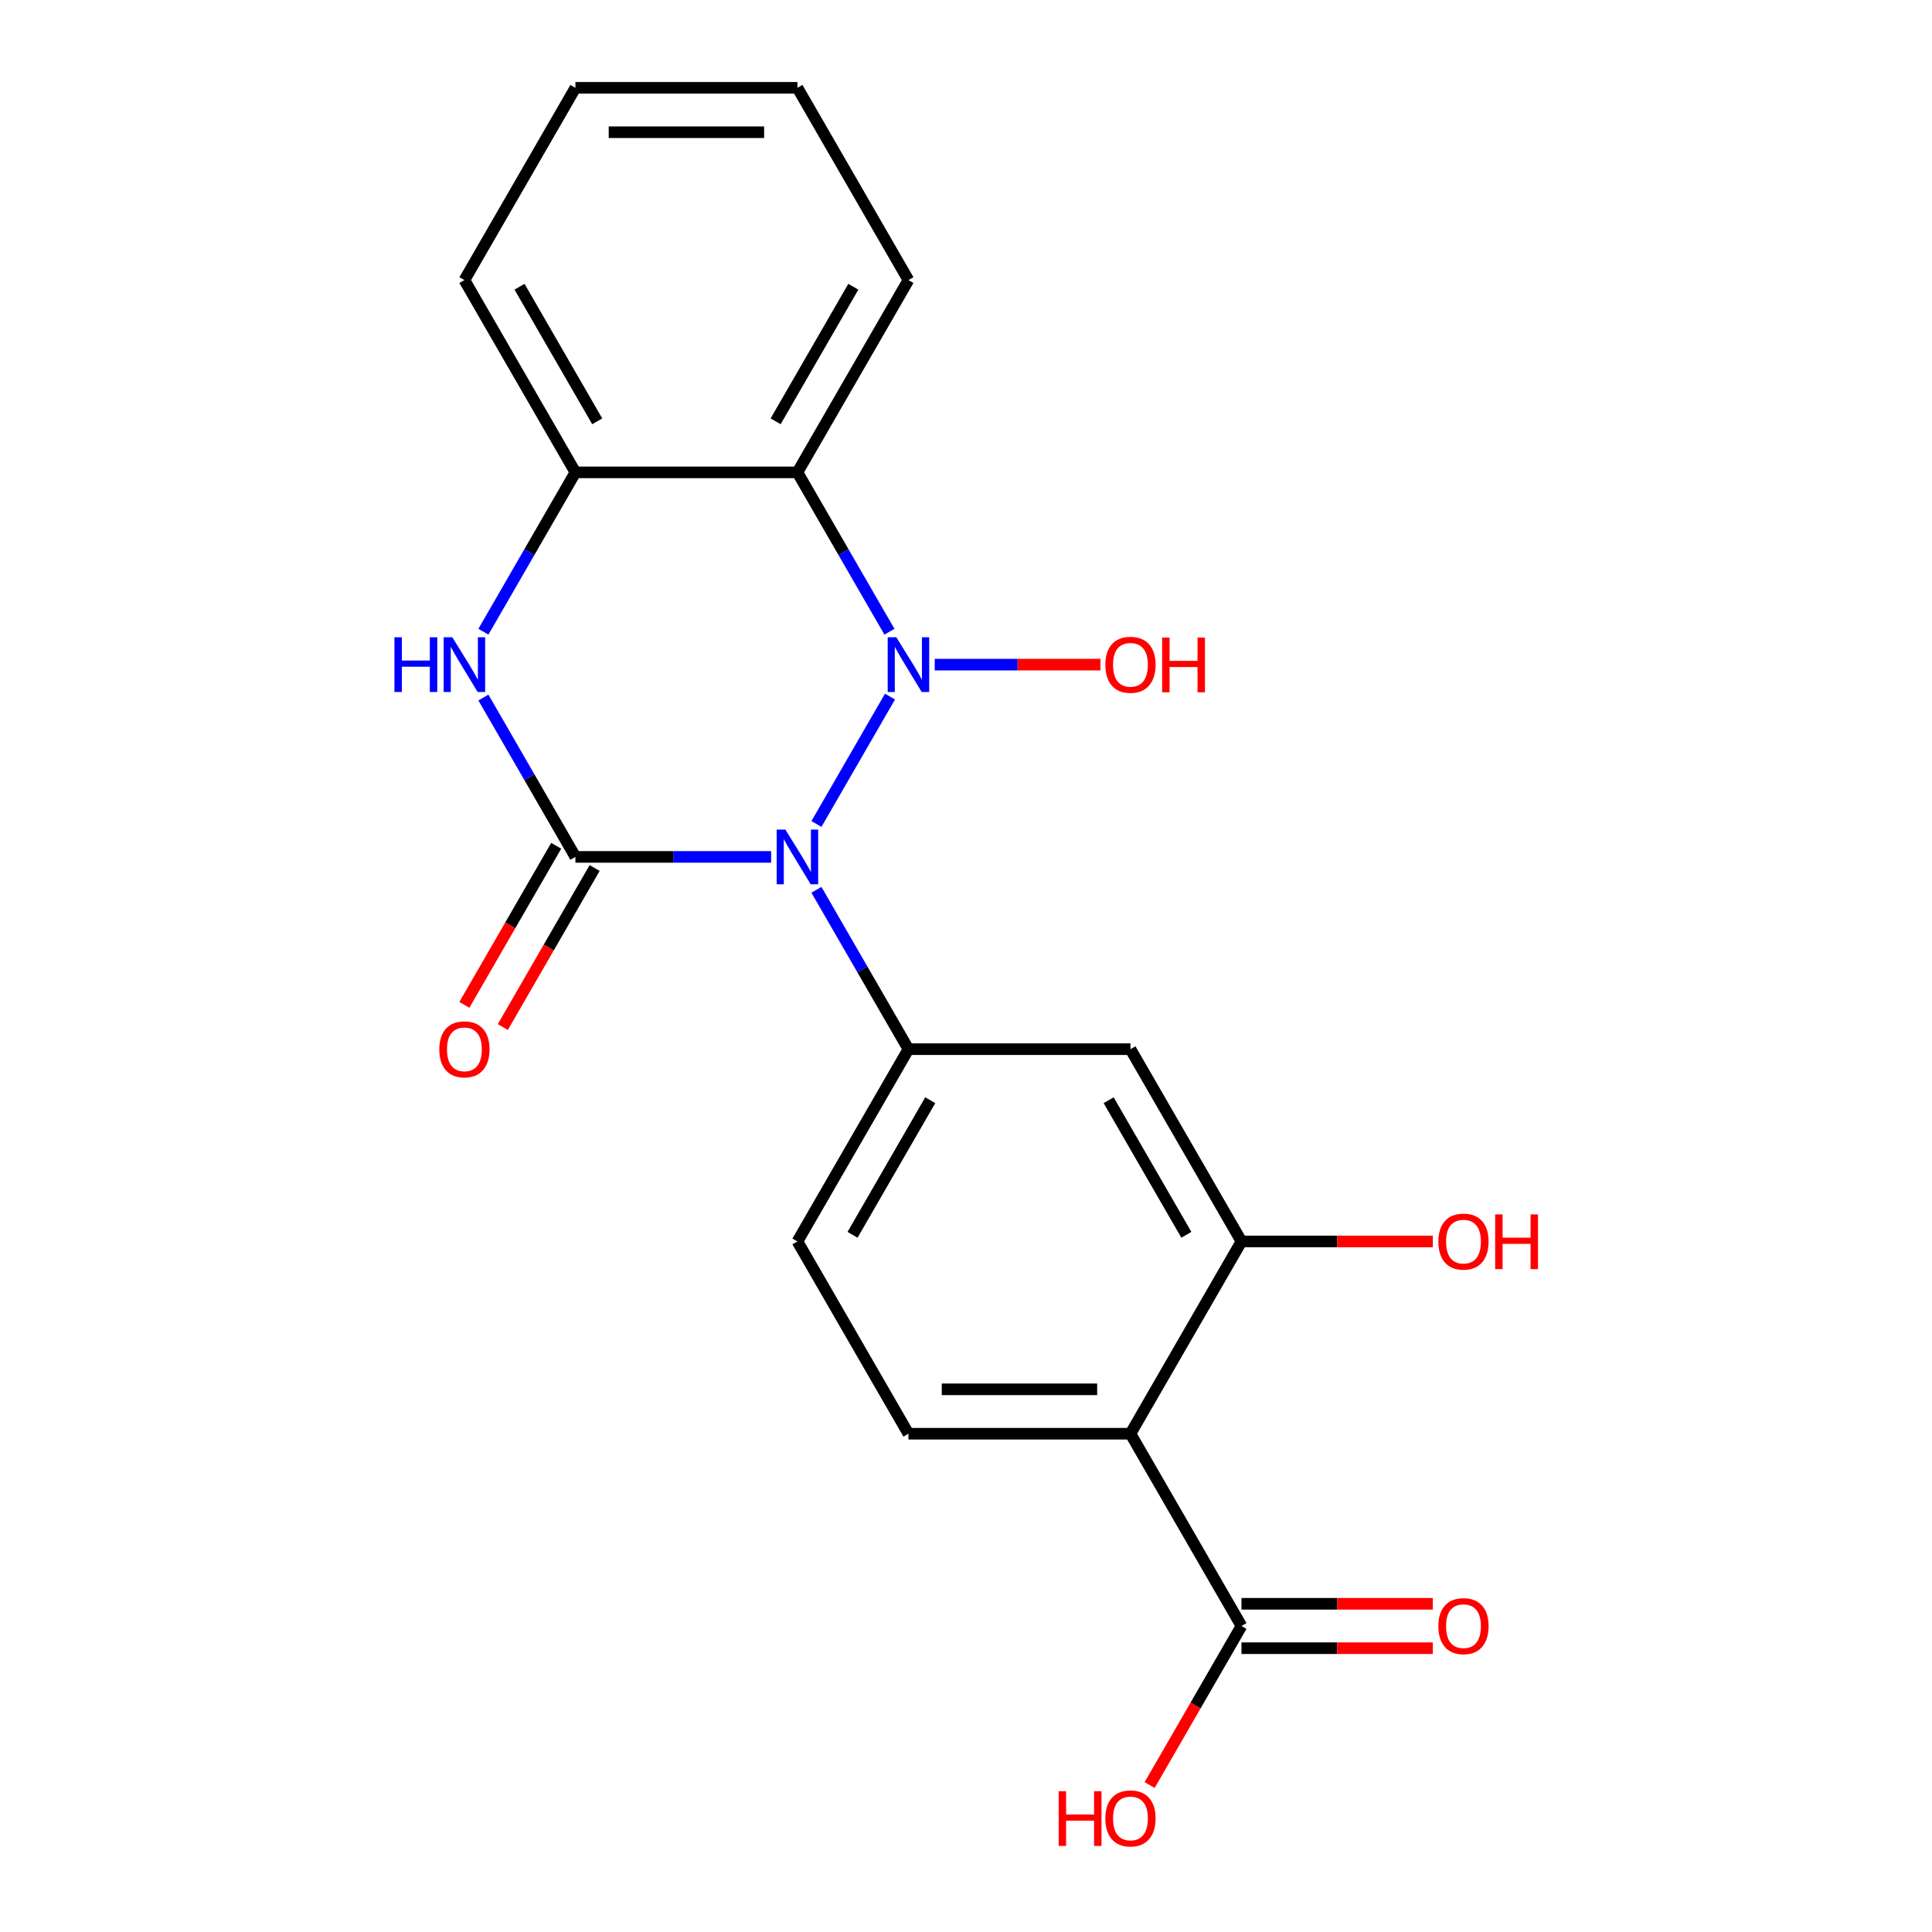 <?xml version='1.0' encoding='iso-8859-1'?>
<svg version='1.1' baseProfile='full'
              xmlns='http://www.w3.org/2000/svg'
                      xmlns:rdkit='http://www.rdkit.org/xml'
                      xmlns:xlink='http://www.w3.org/1999/xlink'
                  xml:space='preserve'
width='1000px' height='1000px' viewBox='0 0 1000 1000'>
<!-- END OF HEADER -->
<rect style='opacity:1.0;fill:#FFFFFF;stroke:none' width='1000' height='1000' x='0' y='0'> </rect>
<path class='bond-0' d='M 422.584,426.5 L 460.658,360.554' style='fill:none;fill-rule:evenodd;stroke:#0000FF;stroke-width:6px;stroke-linecap:butt;stroke-linejoin:miter;stroke-opacity:1' />
<path class='bond-1' d='M 399.137,443.533 L 348.486,443.533' style='fill:none;fill-rule:evenodd;stroke:#0000FF;stroke-width:6px;stroke-linecap:butt;stroke-linejoin:miter;stroke-opacity:1' />
<path class='bond-1' d='M 348.486,443.533 L 297.835,443.533' style='fill:none;fill-rule:evenodd;stroke:#000000;stroke-width:6px;stroke-linecap:butt;stroke-linejoin:miter;stroke-opacity:1' />
<path class='bond-4' d='M 422.584,460.565 L 446.396,501.809' style='fill:none;fill-rule:evenodd;stroke:#0000FF;stroke-width:6px;stroke-linecap:butt;stroke-linejoin:miter;stroke-opacity:1' />
<path class='bond-4' d='M 446.396,501.809 L 470.208,543.052' style='fill:none;fill-rule:evenodd;stroke:#000000;stroke-width:6px;stroke-linecap:butt;stroke-linejoin:miter;stroke-opacity:1' />
<path class='bond-2' d='M 460.374,326.98 L 436.562,285.737' style='fill:none;fill-rule:evenodd;stroke:#0000FF;stroke-width:6px;stroke-linecap:butt;stroke-linejoin:miter;stroke-opacity:1' />
<path class='bond-2' d='M 436.562,285.737 L 412.75,244.494' style='fill:none;fill-rule:evenodd;stroke:#000000;stroke-width:6px;stroke-linecap:butt;stroke-linejoin:miter;stroke-opacity:1' />
<path class='bond-13' d='M 483.821,344.013 L 526.706,344.013' style='fill:none;fill-rule:evenodd;stroke:#0000FF;stroke-width:6px;stroke-linecap:butt;stroke-linejoin:miter;stroke-opacity:1' />
<path class='bond-13' d='M 526.706,344.013 L 569.59,344.013' style='fill:none;fill-rule:evenodd;stroke:#FF0000;stroke-width:6px;stroke-linecap:butt;stroke-linejoin:miter;stroke-opacity:1' />
<path class='bond-3' d='M 297.835,443.533 L 274.023,402.289' style='fill:none;fill-rule:evenodd;stroke:#000000;stroke-width:6px;stroke-linecap:butt;stroke-linejoin:miter;stroke-opacity:1' />
<path class='bond-3' d='M 274.023,402.289 L 250.211,361.046' style='fill:none;fill-rule:evenodd;stroke:#0000FF;stroke-width:6px;stroke-linecap:butt;stroke-linejoin:miter;stroke-opacity:1' />
<path class='bond-11' d='M 287.883,437.787 L 264.117,478.95' style='fill:none;fill-rule:evenodd;stroke:#000000;stroke-width:6px;stroke-linecap:butt;stroke-linejoin:miter;stroke-opacity:1' />
<path class='bond-11' d='M 264.117,478.95 L 240.352,520.113' style='fill:none;fill-rule:evenodd;stroke:#FF0000;stroke-width:6px;stroke-linecap:butt;stroke-linejoin:miter;stroke-opacity:1' />
<path class='bond-11' d='M 307.787,449.278 L 284.021,490.442' style='fill:none;fill-rule:evenodd;stroke:#000000;stroke-width:6px;stroke-linecap:butt;stroke-linejoin:miter;stroke-opacity:1' />
<path class='bond-11' d='M 284.021,490.442 L 260.256,531.605' style='fill:none;fill-rule:evenodd;stroke:#FF0000;stroke-width:6px;stroke-linecap:butt;stroke-linejoin:miter;stroke-opacity:1' />
<path class='bond-17' d='M 412.75,244.494 L 470.208,144.974' style='fill:none;fill-rule:evenodd;stroke:#000000;stroke-width:6px;stroke-linecap:butt;stroke-linejoin:miter;stroke-opacity:1' />
<path class='bond-17' d='M 401.465,218.074 L 441.685,148.41' style='fill:none;fill-rule:evenodd;stroke:#000000;stroke-width:6px;stroke-linecap:butt;stroke-linejoin:miter;stroke-opacity:1' />
<path class='bond-22' d='M 412.75,244.494 L 297.835,244.494' style='fill:none;fill-rule:evenodd;stroke:#000000;stroke-width:6px;stroke-linecap:butt;stroke-linejoin:miter;stroke-opacity:1' />
<path class='bond-6' d='M 250.211,326.98 L 274.023,285.737' style='fill:none;fill-rule:evenodd;stroke:#0000FF;stroke-width:6px;stroke-linecap:butt;stroke-linejoin:miter;stroke-opacity:1' />
<path class='bond-6' d='M 274.023,285.737 L 297.835,244.494' style='fill:none;fill-rule:evenodd;stroke:#000000;stroke-width:6px;stroke-linecap:butt;stroke-linejoin:miter;stroke-opacity:1' />
<path class='bond-8' d='M 470.208,543.052 L 585.123,543.052' style='fill:none;fill-rule:evenodd;stroke:#000000;stroke-width:6px;stroke-linecap:butt;stroke-linejoin:miter;stroke-opacity:1' />
<path class='bond-12' d='M 470.208,543.052 L 412.75,642.572' style='fill:none;fill-rule:evenodd;stroke:#000000;stroke-width:6px;stroke-linecap:butt;stroke-linejoin:miter;stroke-opacity:1' />
<path class='bond-12' d='M 481.493,569.472 L 441.273,639.135' style='fill:none;fill-rule:evenodd;stroke:#000000;stroke-width:6px;stroke-linecap:butt;stroke-linejoin:miter;stroke-opacity:1' />
<path class='bond-5' d='M 585.123,742.091 L 470.208,742.091' style='fill:none;fill-rule:evenodd;stroke:#000000;stroke-width:6px;stroke-linecap:butt;stroke-linejoin:miter;stroke-opacity:1' />
<path class='bond-5' d='M 567.886,719.108 L 487.445,719.108' style='fill:none;fill-rule:evenodd;stroke:#000000;stroke-width:6px;stroke-linecap:butt;stroke-linejoin:miter;stroke-opacity:1' />
<path class='bond-9' d='M 585.123,742.091 L 642.581,841.611' style='fill:none;fill-rule:evenodd;stroke:#000000;stroke-width:6px;stroke-linecap:butt;stroke-linejoin:miter;stroke-opacity:1' />
<path class='bond-21' d='M 585.123,742.091 L 642.581,642.572' style='fill:none;fill-rule:evenodd;stroke:#000000;stroke-width:6px;stroke-linecap:butt;stroke-linejoin:miter;stroke-opacity:1' />
<path class='bond-18' d='M 297.835,244.494 L 240.377,144.974' style='fill:none;fill-rule:evenodd;stroke:#000000;stroke-width:6px;stroke-linecap:butt;stroke-linejoin:miter;stroke-opacity:1' />
<path class='bond-18' d='M 309.12,218.074 L 268.9,148.41' style='fill:none;fill-rule:evenodd;stroke:#000000;stroke-width:6px;stroke-linecap:butt;stroke-linejoin:miter;stroke-opacity:1' />
<path class='bond-7' d='M 642.581,642.572 L 585.123,543.052' style='fill:none;fill-rule:evenodd;stroke:#000000;stroke-width:6px;stroke-linecap:butt;stroke-linejoin:miter;stroke-opacity:1' />
<path class='bond-7' d='M 614.058,639.135 L 573.838,569.472' style='fill:none;fill-rule:evenodd;stroke:#000000;stroke-width:6px;stroke-linecap:butt;stroke-linejoin:miter;stroke-opacity:1' />
<path class='bond-15' d='M 642.581,642.572 L 692.102,642.572' style='fill:none;fill-rule:evenodd;stroke:#000000;stroke-width:6px;stroke-linecap:butt;stroke-linejoin:miter;stroke-opacity:1' />
<path class='bond-15' d='M 692.102,642.572 L 741.623,642.572' style='fill:none;fill-rule:evenodd;stroke:#FF0000;stroke-width:6px;stroke-linecap:butt;stroke-linejoin:miter;stroke-opacity:1' />
<path class='bond-14' d='M 642.581,853.102 L 692.102,853.102' style='fill:none;fill-rule:evenodd;stroke:#000000;stroke-width:6px;stroke-linecap:butt;stroke-linejoin:miter;stroke-opacity:1' />
<path class='bond-14' d='M 692.102,853.102 L 741.623,853.102' style='fill:none;fill-rule:evenodd;stroke:#FF0000;stroke-width:6px;stroke-linecap:butt;stroke-linejoin:miter;stroke-opacity:1' />
<path class='bond-14' d='M 642.581,830.119 L 692.102,830.119' style='fill:none;fill-rule:evenodd;stroke:#000000;stroke-width:6px;stroke-linecap:butt;stroke-linejoin:miter;stroke-opacity:1' />
<path class='bond-14' d='M 692.102,830.119 L 741.623,830.119' style='fill:none;fill-rule:evenodd;stroke:#FF0000;stroke-width:6px;stroke-linecap:butt;stroke-linejoin:miter;stroke-opacity:1' />
<path class='bond-16' d='M 642.581,841.611 L 618.815,882.774' style='fill:none;fill-rule:evenodd;stroke:#000000;stroke-width:6px;stroke-linecap:butt;stroke-linejoin:miter;stroke-opacity:1' />
<path class='bond-16' d='M 618.815,882.774 L 595.049,923.937' style='fill:none;fill-rule:evenodd;stroke:#FF0000;stroke-width:6px;stroke-linecap:butt;stroke-linejoin:miter;stroke-opacity:1' />
<path class='bond-10' d='M 470.208,742.091 L 412.75,642.572' style='fill:none;fill-rule:evenodd;stroke:#000000;stroke-width:6px;stroke-linecap:butt;stroke-linejoin:miter;stroke-opacity:1' />
<path class='bond-19' d='M 470.208,144.974 L 412.75,45.455' style='fill:none;fill-rule:evenodd;stroke:#000000;stroke-width:6px;stroke-linecap:butt;stroke-linejoin:miter;stroke-opacity:1' />
<path class='bond-20' d='M 240.377,144.974 L 297.835,45.455' style='fill:none;fill-rule:evenodd;stroke:#000000;stroke-width:6px;stroke-linecap:butt;stroke-linejoin:miter;stroke-opacity:1' />
<path class='bond-23' d='M 412.75,45.455 L 297.835,45.455' style='fill:none;fill-rule:evenodd;stroke:#000000;stroke-width:6px;stroke-linecap:butt;stroke-linejoin:miter;stroke-opacity:1' />
<path class='bond-23' d='M 395.513,68.438 L 315.072,68.438' style='fill:none;fill-rule:evenodd;stroke:#000000;stroke-width:6px;stroke-linecap:butt;stroke-linejoin:miter;stroke-opacity:1' />
<path  class='atom-0' d='M 406.49 429.373
L 415.77 444.373
Q 416.69 445.853, 418.17 448.533
Q 419.65 451.213, 419.73 451.373
L 419.73 429.373
L 423.49 429.373
L 423.49 457.693
L 419.61 457.693
L 409.65 441.293
Q 408.49 439.373, 407.25 437.173
Q 406.05 434.973, 405.69 434.293
L 405.69 457.693
L 402.01 457.693
L 402.01 429.373
L 406.49 429.373
' fill='#0000FF'/>
<path  class='atom-1' d='M 463.948 329.853
L 473.228 344.853
Q 474.148 346.333, 475.628 349.013
Q 477.108 351.693, 477.188 351.853
L 477.188 329.853
L 480.948 329.853
L 480.948 358.173
L 477.068 358.173
L 467.108 341.773
Q 465.948 339.853, 464.708 337.653
Q 463.508 335.453, 463.148 334.773
L 463.148 358.173
L 459.468 358.173
L 459.468 329.853
L 463.948 329.853
' fill='#0000FF'/>
<path  class='atom-4' d='M 204.157 329.853
L 207.997 329.853
L 207.997 341.893
L 222.477 341.893
L 222.477 329.853
L 226.317 329.853
L 226.317 358.173
L 222.477 358.173
L 222.477 345.093
L 207.997 345.093
L 207.997 358.173
L 204.157 358.173
L 204.157 329.853
' fill='#0000FF'/>
<path  class='atom-4' d='M 234.117 329.853
L 243.397 344.853
Q 244.317 346.333, 245.797 349.013
Q 247.277 351.693, 247.357 351.853
L 247.357 329.853
L 251.117 329.853
L 251.117 358.173
L 247.237 358.173
L 237.277 341.773
Q 236.117 339.853, 234.877 337.653
Q 233.677 335.453, 233.317 334.773
L 233.317 358.173
L 229.637 358.173
L 229.637 329.853
L 234.117 329.853
' fill='#0000FF'/>
<path  class='atom-12' d='M 227.377 543.132
Q 227.377 536.332, 230.737 532.532
Q 234.097 528.732, 240.377 528.732
Q 246.657 528.732, 250.017 532.532
Q 253.377 536.332, 253.377 543.132
Q 253.377 550.012, 249.977 553.932
Q 246.577 557.812, 240.377 557.812
Q 234.137 557.812, 230.737 553.932
Q 227.377 550.052, 227.377 543.132
M 240.377 554.612
Q 244.697 554.612, 247.017 551.732
Q 249.377 548.812, 249.377 543.132
Q 249.377 537.572, 247.017 534.772
Q 244.697 531.932, 240.377 531.932
Q 236.057 531.932, 233.697 534.732
Q 231.377 537.532, 231.377 543.132
Q 231.377 548.852, 233.697 551.732
Q 236.057 554.612, 240.377 554.612
' fill='#FF0000'/>
<path  class='atom-14' d='M 572.123 344.093
Q 572.123 337.293, 575.483 333.493
Q 578.843 329.693, 585.123 329.693
Q 591.403 329.693, 594.763 333.493
Q 598.123 337.293, 598.123 344.093
Q 598.123 350.973, 594.723 354.893
Q 591.323 358.773, 585.123 358.773
Q 578.883 358.773, 575.483 354.893
Q 572.123 351.013, 572.123 344.093
M 585.123 355.573
Q 589.443 355.573, 591.763 352.693
Q 594.123 349.773, 594.123 344.093
Q 594.123 338.533, 591.763 335.733
Q 589.443 332.893, 585.123 332.893
Q 580.803 332.893, 578.443 335.693
Q 576.123 338.493, 576.123 344.093
Q 576.123 349.813, 578.443 352.693
Q 580.803 355.573, 585.123 355.573
' fill='#FF0000'/>
<path  class='atom-14' d='M 601.523 330.013
L 605.363 330.013
L 605.363 342.053
L 619.843 342.053
L 619.843 330.013
L 623.683 330.013
L 623.683 358.333
L 619.843 358.333
L 619.843 345.253
L 605.363 345.253
L 605.363 358.333
L 601.523 358.333
L 601.523 330.013
' fill='#FF0000'/>
<path  class='atom-15' d='M 744.496 841.691
Q 744.496 834.891, 747.856 831.091
Q 751.216 827.291, 757.496 827.291
Q 763.776 827.291, 767.136 831.091
Q 770.496 834.891, 770.496 841.691
Q 770.496 848.571, 767.096 852.491
Q 763.696 856.371, 757.496 856.371
Q 751.256 856.371, 747.856 852.491
Q 744.496 848.611, 744.496 841.691
M 757.496 853.171
Q 761.816 853.171, 764.136 850.291
Q 766.496 847.371, 766.496 841.691
Q 766.496 836.131, 764.136 833.331
Q 761.816 830.491, 757.496 830.491
Q 753.176 830.491, 750.816 833.291
Q 748.496 836.091, 748.496 841.691
Q 748.496 847.411, 750.816 850.291
Q 753.176 853.171, 757.496 853.171
' fill='#FF0000'/>
<path  class='atom-16' d='M 744.496 642.652
Q 744.496 635.852, 747.856 632.052
Q 751.216 628.252, 757.496 628.252
Q 763.776 628.252, 767.136 632.052
Q 770.496 635.852, 770.496 642.652
Q 770.496 649.532, 767.096 653.452
Q 763.696 657.332, 757.496 657.332
Q 751.256 657.332, 747.856 653.452
Q 744.496 649.572, 744.496 642.652
M 757.496 654.132
Q 761.816 654.132, 764.136 651.252
Q 766.496 648.332, 766.496 642.652
Q 766.496 637.092, 764.136 634.292
Q 761.816 631.452, 757.496 631.452
Q 753.176 631.452, 750.816 634.252
Q 748.496 637.052, 748.496 642.652
Q 748.496 648.372, 750.816 651.252
Q 753.176 654.132, 757.496 654.132
' fill='#FF0000'/>
<path  class='atom-16' d='M 773.896 628.572
L 777.736 628.572
L 777.736 640.612
L 792.216 640.612
L 792.216 628.572
L 796.056 628.572
L 796.056 656.892
L 792.216 656.892
L 792.216 643.812
L 777.736 643.812
L 777.736 656.892
L 773.896 656.892
L 773.896 628.572
' fill='#FF0000'/>
<path  class='atom-17' d='M 547.963 927.13
L 551.803 927.13
L 551.803 939.17
L 566.283 939.17
L 566.283 927.13
L 570.123 927.13
L 570.123 955.45
L 566.283 955.45
L 566.283 942.37
L 551.803 942.37
L 551.803 955.45
L 547.963 955.45
L 547.963 927.13
' fill='#FF0000'/>
<path  class='atom-17' d='M 572.123 941.21
Q 572.123 934.41, 575.483 930.61
Q 578.843 926.81, 585.123 926.81
Q 591.403 926.81, 594.763 930.61
Q 598.123 934.41, 598.123 941.21
Q 598.123 948.09, 594.723 952.01
Q 591.323 955.89, 585.123 955.89
Q 578.883 955.89, 575.483 952.01
Q 572.123 948.13, 572.123 941.21
M 585.123 952.69
Q 589.443 952.69, 591.763 949.81
Q 594.123 946.89, 594.123 941.21
Q 594.123 935.65, 591.763 932.85
Q 589.443 930.01, 585.123 930.01
Q 580.803 930.01, 578.443 932.81
Q 576.123 935.61, 576.123 941.21
Q 576.123 946.93, 578.443 949.81
Q 580.803 952.69, 585.123 952.69
' fill='#FF0000'/>
</svg>
